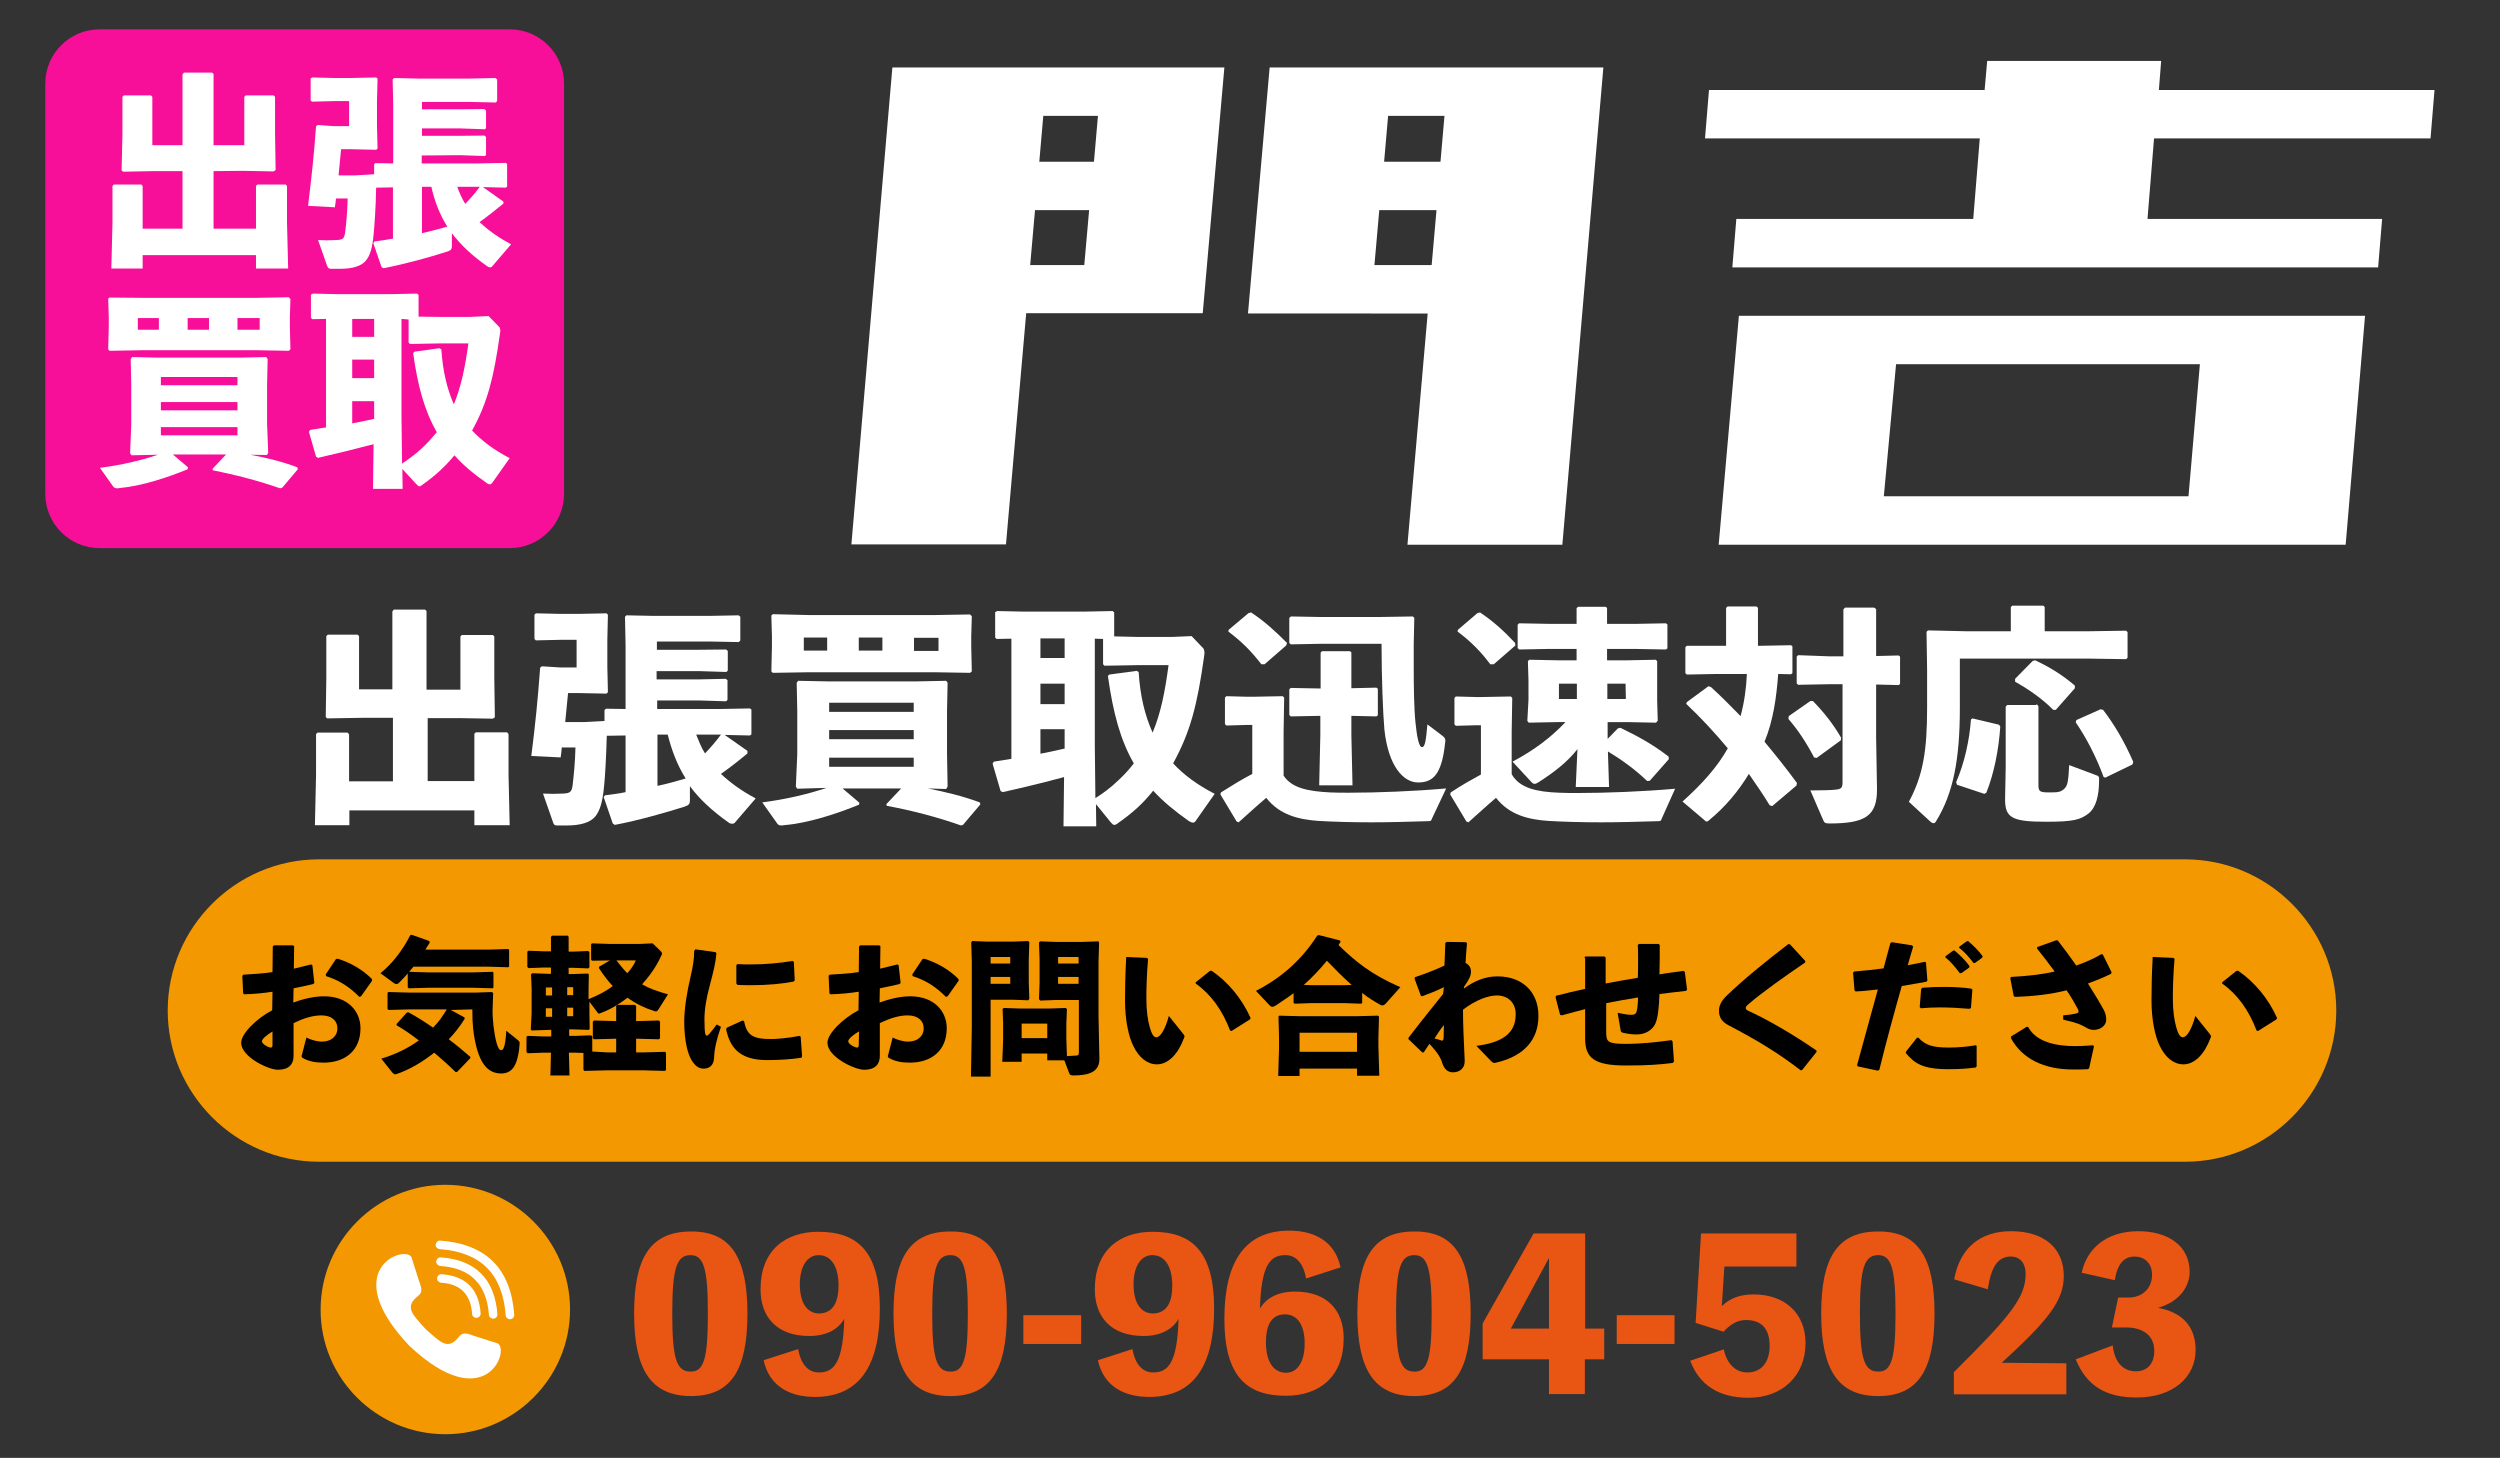 <?xml version="1.0" encoding="utf-8"?>
<!-- Generator: Adobe Illustrator 27.7.0, SVG Export Plug-In . SVG Version: 6.00 Build 0)  -->
<svg version="1.1" id="レイヤー_1" xmlns="http://www.w3.org/2000/svg" xmlns:xlink="http://www.w3.org/1999/xlink" x="0px"
	 y="0px" viewBox="0 0 878 512" style="enable-background:new 0 0 878 512;" xml:space="preserve">
<rect x="0" y="0" width="878" height="512" fill="#333333" stroke="none"/>
<style type="text/css">
	.st0{fill:#FFFFFF;}
	.st1{fill:#F39800;}
	.st2{fill:#E95513;}
	.st3{fill:#F70F99;}
	.st4{fill-rule:evenodd;clip-rule:evenodd;fill:#F39800;}
	.st5{fill-rule:evenodd;clip-rule:evenodd;fill:#FFFFFF;}
</style>
<g>
	<path class="st0" d="M150.2,252v22.3h16.4v-16.6l0.5-0.5h11l0.5,0.6v14.3l0.4,17.7h-12.4v-5.2h-43.9v5.2h-12.1l0.4-17.7v-14.3
		l0.5-0.5h10.6l0.5,0.6v16.5H138v-22.3h-11l-12.1,0.2l-0.5-0.5l0.2-13.6v-14.8l0.5-0.5h10.5l0.5,0.5v18.7h11.7v-27.4l0.5-0.6h11
		l0.5,0.5v27.6h11.9v-18.7l0.5-0.5h10.9l0.5,0.5v14.4l0.2,14l-0.7,0.5l-11.9-0.2H150V252H150.2z"/>
	<path class="st0" d="M230.8,245.9v3.1h22l10.6-0.2l0.5,0.4v8.7l-0.5,0.4l-8.9-0.2l8,5.6v0.9c-3.1,2.6-6.2,5-9.3,7.2
		c3.2,3,7.1,5.9,12.2,8.6L258,289c-0.2,0.2-0.5,0.3-0.9,0.3c-0.2,0-0.5-0.1-0.9-0.2c-6.1-4.3-10.6-8.5-13.9-13v4.9
		c0,1.5-0.5,1.8-1.9,2.3c-5.6,1.8-16.4,4.9-24.5,6.4l-0.7-0.5l-3.2-9.3l0.5-0.6c2.4-0.3,4.9-0.6,7.2-1.1v-19.9l-6.6,0.1
		c-0.2,7.4-0.6,14.9-1,18.2c-0.5,5.1-1.4,8.1-3,10.1c-1.8,2.2-5.3,3.2-10,3.2h-3.4c-0.9,0-1.2-0.2-1.5-1.2l-3.5-10
		c1.2,0,2.2,0.1,3.4,0.1s2.4-0.1,3.6-0.1c2.4-0.1,3.1-0.5,3.4-2.9c0.4-3.3,0.9-8.3,1-13.3h-4.8c-0.1,1.2-0.2,2.3-0.4,3.5l-10.3-0.5
		c1.4-11,2.3-20,3.1-31l0.6-0.5l6.3,0.4h5.9v-9.7H197l-8.8,0.2l-0.5-0.5v-8.5l0.5-0.5l8.8,0.2h6l10-0.2l0.5,0.5l-0.2,8.8v9.6
		l0.2,8.8l-0.5,0.5l-10-0.2h-3.5l-1,10.2h6.4l7.4-0.4v-3.8l0.5-0.5l6.9,0.1v-22.4l-0.2-10l0.5-0.5l9.7,0.2h19.4l10.3-0.2l0.6,0.5
		v8.3l-0.5,0.6l-10.2-0.2h-18.6v2.9h15l9.3-0.1l0.6,0.5v6.9l-0.5,0.5l-9.5-0.3h-15v2.9h15l9.3-0.2l0.6,0.5v6.9l-0.5,0.5l-9.5-0.3
		h-14.8L230.8,245.9L230.8,245.9z M230.9,258v18c3.3-0.7,6.6-1.6,9.9-2.6c-3-4.8-4.9-9.9-6.3-15.4H230.9z M244.5,258
		c0.9,2.2,1.8,4.6,3.1,6.6c2-2.1,3.9-4.3,5.6-6.6H244.5z"/>
	<path class="st0" d="M332.8,276.2l-0.5,0.9l-6.4-0.2c5.9,1.2,12,2.6,18.2,4.9l0.2,0.7l-6.1,7.2l-0.7,0.2
		c-8.2-2.9-17.4-5.3-26.1-6.9l-0.1-0.6l5.2-5.5h-20.6l5.9,5l-0.1,0.7c-7.6,3.1-17.7,6.5-26.4,7.2c-0.3,0.1-0.5,0.1-0.9,0.1
		c-0.7,0-1.2-0.2-1.6-0.9l-5.1-7.2c8.5-1.1,16-2.9,22.6-5.1L280,277l-0.5-0.7l0.5-11.4v-15.3l-0.2-9.8l0.5-0.7l10.1,0.2h31.8
		l10.1-0.2l0.5,0.7l-0.2,9.8v15.3L332.8,276.2z M283.7,216h44.8l12.2-0.2l0.6,0.6l-0.2,7v3.7l0.2,8.7l-0.6,0.5l-12.2-0.2h-44.8
		l-12.3,0.2l-0.5-0.5l0.2-8.7v-3.7l-0.2-7.2l0.5-0.5L283.7,216z M290.5,228.5v-4.6h-8.2v4.6H290.5z M291.2,246.8v3.2h29.7v-3.2
		H291.2z M291.2,256.4v3.2h29.7v-3.2H291.2z M320.9,266.1h-29.7v3.2h29.7V266.1z M301.6,228.5h8.3v-4.6h-8.3V228.5z M321,224v4.6
		h8.6V224H321z"/>
	<path class="st0" d="M384.9,282.4l0.1,7.8h-11.5l0.2-17.3c-6.2,1.7-13.5,3.5-21.6,5.3l-0.7-0.4l-2.8-9.6l0.4-0.7l6.2-1v-42.2
		l-5.2,0.1l-0.5-0.5V215l0.7-0.4l9.3,0.2h21.1l10.2-0.2l0.5,0.5v8.4l8.4,0.2h11.7l7.1-0.3l4.1,4.3c0.2,0.2,0.4,0.9,0.4,1.5
		c0,0.3,0,0.7-0.1,1.2c-2.4,17.3-4.9,26.8-10.9,37.7c3.8,4.1,8.6,7.6,14.6,10.7l-6.6,9.4c-0.3,0.5-0.6,0.7-1,0.7s-0.9-0.2-1.4-0.5
		c-5-3.5-9.1-6.9-12.6-10.7c-3.6,4.5-7.2,7.8-12.8,11.7c-0.3,0.2-0.5,0.3-0.9,0.3c-0.3,0-0.6-0.2-1.2-0.9L384.9,282.4z M365.4,224.2
		v6.9h8.5v-6.9H365.4z M373.9,247.3v-7.2h-8.5v7.2H373.9z M373.9,256.1h-8.5v8.6c2.9-0.5,5.6-1.2,8.5-1.8V256.1z M384.5,224.3v37.4
		l0.2,18.6c2.9-1.8,5.5-3.8,8-6.2c2-1.8,3.8-3.8,5.5-6c-4.7-8.1-7.3-17.8-9.1-30.7l0.5-0.5l9.6-1.3l0.7,0.4
		c0.5,8.4,2.2,15.3,4.9,21.3c2.9-7,4.3-14.1,5.6-23.7h-10.9l-11.6,0.2l-0.5-0.5v-8.9L384.5,224.3z"/>
	<path class="st0" d="M502.9,287.5c-0.3,0.9-0.5,0.9-1.5,0.9c-6.7,0.2-13.5,0.4-19.7,0.4c-7.1,0-13.6-0.2-18.7-0.5
		c-7-0.5-13.6-2.1-18.3-8.1c-3.1,2.6-6.2,5.5-9.7,8.6l-0.7-0.3l-5.7-9.5l0.2-0.7c4.1-2.6,7.2-4.5,11-6.5v-17.2H438l-7.3,0.2
		l-0.5-0.5V245l0.5-0.5l7.4,0.2h1.8l10.6-0.2l0.5,0.5l-0.2,12.1v15.3c2.9,4.4,8.6,5.5,16.4,5.9c1.9,0.1,4.1,0.1,6.5,0.1
		c9.9,0,22.9-0.5,34.2-1.5L502.9,287.5z M451.7,226.7l-7.6,6.6H443c-3.5-4.5-6.7-7.8-11.6-11.5l0.1-0.6l7-5.9l0.9-0.2
		c4.7,3.1,8.4,6.5,12.6,10.7L451.7,226.7z M474.6,229.1v12.6l8.8-0.2l0.5,0.4v9.3l-0.5,0.4l-8.8-0.2v6.7l0.4,17.7h-11.7l0.4-17.7
		v-6.7l-10.4,0.2l-0.5-0.5v-9l0.5-0.5l10.5,0.2v-12.6l0.5-0.5h9.8L474.6,229.1z M453.4,216.5l10.9,0.2H484l12.2-0.2l0.5,0.5
		l-0.2,9.1v8c0,6.9,0.1,14.7,0.6,19.5c0.5,5,1.2,8.8,2.3,8.8c1,0,1.4-2,1.9-8l5.4,4.1c0.6,0.5,0.9,0.9,0.9,1.6c0,0.2,0,0.5-0.1,1
		c-1.2,11.3-4.5,13.7-9.5,13.7s-10.4-5.5-11.8-18.6c-0.5-5.5-1-18.4-1-30.1H464l-10.7,0.2l-0.5-0.5V217L453.4,216.5z"/>
	<path class="st0" d="M583.6,287.5c-0.3,0.9-0.5,0.9-1.5,0.9c-6.7,0.2-13.5,0.4-19.7,0.4c-7.1,0-13.6-0.2-18.7-0.5
		c-7-0.5-13.6-2.1-18.3-8.1c-3.1,2.6-6.2,5.5-9.7,8.6l-0.7-0.3l-5.7-9.5l0.2-0.7c3.9-2.6,7-4.3,10.6-6.3v-17.3h-1.6l-7.2,0.2
		l-0.5-0.5v-9.3l0.5-0.5l7.2,0.2h1.5l10.6-0.2l0.5,0.5l-0.2,12.1v14.7c2.8,4.9,8.7,6.2,16.7,6.5c1.9,0.1,4.1,0.1,6.5,0.1
		c9.9,0,22.9-0.5,34.2-1.5L583.6,287.5z M532.2,226.7l-7.6,6.6h-1.2c-3.4-4.5-6.6-7.8-11.5-11.5l0.1-0.6l6.9-5.9l0.9-0.2
		c4.6,3.1,8.2,6.3,12.3,10.7L532.2,226.7z M565.1,276.4h-11.7l0.6-13.3c-3.5,4.5-8.3,8.2-13.8,11.7c-0.5,0.3-0.9,0.5-1.2,0.5
		c-0.5,0-0.9-0.3-1.4-0.9l-6.4-6.9c7.7-4.1,13.6-8.6,18.6-13.9h-2.7l-10.2,0.2l-0.5-0.6l0.4-7.4V239l-0.2-6.8l0.5-0.5l10,0.2h6.6v-4
		h-9.6l-10.6,0.2l-0.5-0.5v-8.2l0.5-0.5l10.6,0.2h9.6v-5.5l0.5-0.5h9.7l0.5,0.4v5.6h10.1l10.6-0.2l0.5,0.4v8.4l-0.5,0.4l-10.6-0.2
		h-10.1v4h7l10.1-0.2l0.5,0.5l0,6.8v7l0.2,7.1l-0.6,0.7l-10-0.2h-7v5.9l3.6-3.7l0.9-0.2c5.7,2.8,11.1,5.6,16.9,10.1l0.1,0.9
		l-6.7,7.6l-0.9,0.1c-4.5-4.3-9.3-7.7-13.8-10.4L565.1,276.4z M553.8,245.5v-5.4h-6.3v5.4H553.8z M570.9,240.1h-6.4v5.4h6.5
		L570.9,240.1L570.9,240.1z"/>
	<path class="st0" d="M603.1,226.8h3.1v-13.3l0.5-0.5h10.2l0.5,0.5v13.3h1l10.6-0.2l0.5,0.4v9.4l-0.5,0.4l-4.5-0.1
		c-0.6,8.1-1.7,16.3-4.8,23.8c3.8,4.6,7.7,9.4,11.4,14.5l-0.2,0.9l-8.5,7.2l-0.9-0.3c-2.3-3.8-4.8-7.4-7.3-11
		c-3.7,6.1-8.3,11.6-13.9,16.2c-0.3,0.3-0.5,0.5-0.9,0.5s-0.4-0.1-0.6-0.3l-7.9-6.7c7-6.3,12.2-12.1,15.9-18.7
		c-4.6-5.5-9.6-10.9-14.6-15.6l0.2-0.6l7.6-5.6l0.9,0.3c3.5,3.2,6.9,6.6,10.4,10.2c1.3-4.9,2-9.8,2.2-14.8H603l-10.6,0.2l-0.5-0.5
		v-9.1l0.5-0.5L603.1,226.8z M628.2,251.5l7.6-5.3h0.9c3.7,3.8,7.1,8,9.9,12.9l-0.1,0.9l-8.5,6.2l-0.9-0.2c-2.7-5.2-5.7-9.7-9-13.5
		L628.2,251.5z M642.4,230.5h5V214l0.6-0.6h10.2l0.7,0.5v16.5l7.9-0.2l0.5,0.4v9.6l-0.5,0.4l-7.9-0.2v18.9l0.3,17.7
		c0.1,9.6-4.1,12.2-16.7,12.2c-1.6,0-1.8-0.3-2.2-1.2l-4.5-10.4c3.8,0,7.8-0.1,9.1-0.3c1.7-0.2,2.2-0.6,2.2-2.6v-34.4h-5l-10.6,0.2
		L631,240v-9.4l0.5-0.5L642.4,230.5z"/>
	<path class="st0" d="M690.7,221.7h15.5v-8.5l0.5-0.5h10.9l0.5,0.5v8.5h15.2l13.4-0.2l0.5,0.5v9l-0.5,0.5l-13.4-0.2h-45v17.3
		c0,17.8-2.2,29.9-8.4,39.9c-0.3,0.5-0.5,0.6-0.9,0.6s-0.6-0.2-1-0.5l-7.6-7c5-9.3,6.4-18,6.4-32.9v-13.6l-0.2-13.2l0.5-0.5
		L690.7,221.7z M692.7,252.3l9.3,2.2l0.5,0.6c-0.5,8-2.2,16.6-4.9,23.3l-0.7,0.4l-9.6-3.2l-0.3-0.9c3-6.9,4.7-15,5.2-22L692.7,252.3
		z M715.3,247.3l0.6,0.7v27.7c0,2.2,0.4,2.6,3.7,2.6c3.2,0,4-0.1,5.3-1.2c1.2-1.1,1.5-2.4,1.8-8.4l9.6,3.6c0.7,0.2,0.9,0.5,0.9,1.2
		v0.5c0,5.5-1.1,9.6-3.7,11.7c-2.9,2.2-5.2,2.9-15,2.9c-12.3,0-14.5-1.5-14.3-8.6l0.2-10.5v-21.3l0.5-0.6h10.3v-0.3H715.3z
		 M707.7,238.4l6.2-6.3l0.9-0.2c4.6,2.2,9.3,4.9,13.9,8.9v0.9l-6.7,7.6h-0.9c-4-4.1-9.3-7.6-13.4-9.9V238.4z M729.2,252.9l8.5-3.8
		l0.9,0.2c3.8,4.9,7.6,11.3,10.6,18.3l-0.3,0.9l-9.5,4.6l-0.6-0.2c-2.7-7.3-6.1-13.8-9.8-19.2L729.2,252.9z"/>
</g>
<path class="st1" d="M767.4,408H112c-29.2,0-53.1-23.9-53.1-53.1l0,0c0-29.2,23.9-53.1,53.1-53.1h655.4c29.2,0,53.1,23.9,53.1,53.1
	l0,0C820.5,384.1,796.6,408,767.4,408z"/>
<g>
	<path d="M95.7,348.3c-3.2,0.5-6.5,0.8-9.9,0.9l-0.4-0.3l-0.3-6.2l0.4-0.4c3.5-0.2,7-0.4,10.2-0.9l0.1-9l0.4-0.4h6.7l0.4,0.3
		l-0.1,7.9c2.1-0.5,4.1-1,6.1-1.5l0.4,0.3l0.7,6.2l-0.4,0.4c-2.3,0.5-4.7,1.1-6.9,1.5l-0.1,5c3.2-1.2,7.2-2.2,10.8-2.2
		c8.4,0,12.8,5.3,12.8,11.2c0,7.9-5.4,12.1-13,12.1c-3,0-5.3-0.5-7.4-1.7c-0.2-0.2-0.3-0.4-0.3-0.6c0-0.1,0-0.2,0.1-0.3l1.6-6.2
		c1.7,0.8,3.6,1.4,5.4,1.4h0.2c2.9,0,5.3-1.7,5.3-4.7c0-2.6-2-4.5-5.6-4.5c-3.1,0-6.2,1-9.8,2.7v11.6c0,2.8-1.6,4.8-5.5,4.8
		c-3.3,0-12.9-4.5-12.9-9.5c0-3.1,5.2-8.4,10.9-11.4L95.7,348.3z M95.8,362.2c-2.2,1.3-3.8,2.7-3.8,3.5c0,1,2.3,2.2,3.1,2.2
		c0.5,0,0.6-0.3,0.6-1v-4.7H95.8z M114.4,342.2l3.6-5.4l0.6-0.1c4.5,1.4,8.7,3.8,12,7.1l0.1,0.6l-3.9,5.5l-0.6,0.2
		c-3.3-3.3-6.7-5.7-11.7-7.3L114.4,342.2z"/>
	<path d="M171.7,333.5l6.8-0.2l0.3,0.3v5.8l-0.3,0.3l-6.8-0.2h-26.5c-0.5,0.6-1,1.2-1.5,1.8l6.7,0.2h15.8l6.8-0.2l0.3,0.3v5.2
		l-0.3,0.3l-6.8-0.2h-15.8l-6.8,0.2l-0.4-0.3v-4.9c-1.1,1.2-2.1,2.3-3.1,3.3c-0.3,0.3-0.6,0.4-0.9,0.4s-0.5-0.1-0.8-0.3l-4.8-3.5
		c3.8-3,7.7-7.8,10.5-13.4l0.5-0.1l6.2,2.2l0.1,0.6c-0.5,0.8-1,1.6-1.5,2.4L171.7,333.5L171.7,333.5z M158.3,354.7l4.8,2.6l0.1,0.5
		c-1.6,2.6-3.5,5-5.6,7.2c2.7,2,5.3,4.2,7.6,6.2l-0.1,0.5l-4.6,4.8H160c-2.1-2.1-4.8-4.5-7.5-6.8c-4.3,3.4-8.8,6-13.2,7.5
		c-0.2,0.1-0.4,0.1-0.5,0.1c-0.4,0-0.7-0.3-1-0.6l-3.9-4.9c5-1.5,9.3-3.6,13.2-6.4c-2.6-2-5.3-3.9-7.8-5.3v-0.5l3.6-4l0.5-0.1
		c2.8,1.5,5.8,3.4,8.7,5.4c2.1-2.1,3.4-4.1,4.8-6.4h-13.1l-7.3,0.2l-0.4-0.3v-5.7l0.3-0.3l7.3,0.2H167l5.8-0.2l0.4,0.4l-0.2,5.6
		c-0.1,3,0.4,8.2,1.4,11.9c0.6,2,1,2.5,1.7,2.5c0.6,0,1.4-1,1.7-6.8l4.1,3.3c0.5,0.5,0.6,0.6,0.6,1s-0.1,1.5-0.2,2.4
		c-0.8,5.8-2.6,8.3-6.3,8.3c-4,0-7.2-2.5-9-10.6c-0.8-3.4-1.1-7.2-1.1-10.6v-1.3L158.3,354.7L158.3,354.7z"/>
	<path d="M213.2,369.6h3.2v-4.8h-0.3l-7.5,0.2l-0.4-0.4v-5.8l0.4-0.4l7.5,0.2h0.3v-5.3l0.4-0.4h6.2l0.4,0.4v5.3h0.5l7.5-0.2l0.4,0.4
		v5.8l-0.4,0.4l-7.5-0.2h-0.5v4.8h2.7l7.5-0.2l0.3,0.4v5.9l-0.3,0.4l-7.5-0.2h-12.9l-8,0.2l-0.3-0.4v-5.9l-2.8-0.1h-2.3l0.2,8h-6.7
		l0.2-8h-2.7l-5.5,0.2l-0.4-0.4v-5.4l0.4-0.3l5.6,0.2h2.7v-2.3h-0.9l-6,0.2l-0.3-0.4l0.3-5.6v-8.6l-0.2-5.1l0.4-0.4l5.5,0.2h1.1
		v-2.2h-2.6l-5.3,0.2l-0.4-0.4v-5.4l0.4-0.3l5.3,0.2h2.6V329l0.4-0.4h5.6l0.2,0.5v5.1h1.7l5.2-0.2l0.4,0.4v5.3l-0.4,0.4l-5.2-0.2
		h-1.7v2.2h1.2l5.6-0.2l0.3,0.4l-0.1,5.1v3.5c3-1.2,5.9-2.6,8.5-4.6c-1.7-1.8-3.3-3.9-4.8-6.2v-0.6l3.8-2.2h-0.3l-6,0.1l-0.3-0.4
		v-5.4l0.3-0.3l6,0.2H225l4.2-0.2l2.7,2.6c0.3,0.3,0.6,0.6,0.6,1c0,0.2-0.1,0.5-0.3,0.8c-1.7,3.8-4.1,7.1-6.7,10
		c2.4,1.4,5.4,2.5,9.1,3.5l-3.4,5.4c-0.3,0.4-0.5,0.6-0.8,0.6c-0.2,0-0.4,0-0.6-0.1c-3.4-1.1-6.6-2.6-9.4-4.7
		c-3.1,2.4-6.4,4.3-9.5,5.4c-0.3,0.1-0.4,0.2-0.5,0.2c-0.3,0-0.4-0.2-0.7-0.6l-2.7-3.6v4l0.1,5.5l-0.3,0.4l-6-0.2h-0.9v2.3h2.3
		l5.4-0.2l0.4,0.4v5.3L213.2,369.6z M191.7,349.6h2.2v-2.8h-2.2V349.6z M193.9,357.1v-3h-2.2v3H193.9z M199.2,346.7v2.8h2.1v-2.8
		H199.2z M201.3,353.9h-2.1v3h2.1V353.9z M216.5,337.3c1.2,1.5,2.3,3,3.8,4.5c1.3-1.4,2.3-2.9,3-4.5H216.5z"/>
	<path d="M244.2,333.4l7.1,1l0.3,0.4c-0.2,2.9-0.9,5.9-2.3,11.2c-1.2,4.3-1.9,8.5-1.9,12c0,2.7,0.1,4.1,0.3,5.2
		c0.1,0.3,0.3,0.5,0.5,0.5s0.6-0.2,0.9-0.6c0.8-0.9,1.9-2.3,2.6-3.3l1.5,0.8c-1.5,4.4-2.3,7.6-2.4,10.8c-0.1,2.3-1.2,3.8-3.5,3.9
		c-2,0.1-3.3-1.1-4.5-3.1c-1.1-1.9-2.5-6.1-2.5-13.5c0-4.7,1.1-10.9,2.2-15.6c0.8-3.4,1.3-6.1,1.3-9.1L244.2,333.4z M281.2,364.1
		l0.5,6.9l-0.3,0.5c-3.5,0.5-7.2,0.8-12.1,0.8c-10.3,0-13.1-5.2-14.3-10.9l0.3-0.5l5.5-2.5l0.5,0.2c1,4.9,2.9,6.4,9.9,6.3
		c1.7,0,6.1-0.4,9.6-1.1L281.2,364.1z M258.6,345.4V339l0.3-0.4c1.7,0.1,3.3,0.1,5,0.1c4.9,0,9.3-0.4,14.5-1.2l0.4,0.3l0.3,6.5
		l-0.3,0.4c-3.9,0.8-9.2,1.3-14.9,1.3c-1.6,0-3.2,0-4.9-0.1L258.6,345.4z"/>
	<path d="M301.6,348.3c-3.2,0.5-6.5,0.8-9.9,0.9l-0.4-0.3l-0.3-6.2l0.4-0.4c3.5-0.2,7-0.4,10.2-0.9l0.1-9l0.4-0.4h6.7l0.4,0.3
		l-0.1,7.9c2.1-0.5,4.1-1,6.1-1.5l0.4,0.3l0.7,6.2l-0.4,0.4c-2.3,0.5-4.7,1.1-6.9,1.5l-0.1,5c3.2-1.2,7.2-2.2,10.8-2.2
		c8.4,0,12.8,5.3,12.8,11.2c0,7.9-5.4,12.1-13,12.1c-3,0-5.3-0.5-7.4-1.7c-0.2-0.2-0.3-0.4-0.3-0.6c0-0.1,0-0.2,0.1-0.3l1.6-6.2
		c1.7,0.8,3.6,1.4,5.4,1.4h0.2c2.9,0,5.3-1.7,5.3-4.7c0-2.6-2-4.5-5.6-4.5c-3.1,0-6.2,1-9.8,2.7v11.6c0,2.8-1.6,4.8-5.5,4.8
		c-3.3,0-12.9-4.5-12.9-9.5c0-3.1,5.2-8.4,10.9-11.4L301.6,348.3z M301.7,362.2c-2.2,1.3-3.8,2.7-3.8,3.5c0,1,2.3,2.2,3.1,2.2
		c0.5,0,0.6-0.3,0.6-1L301.7,362.2L301.7,362.2z M320.4,342.2l3.6-5.4l0.6-0.1c4.5,1.4,8.7,3.8,12,7.1l0.1,0.6l-3.9,5.5l-0.6,0.2
		c-3.3-3.3-6.7-5.7-11.7-7.3L320.4,342.2z"/>
	<path d="M341.4,330.5l5.5,0.2h8.7l5.5-0.2l0.4,0.4l-0.2,6v8.1l0.2,5.8l-0.4,0.5l-5.5-0.2h-7.7v27H341l0.3-17.5v-22.7l-0.2-6.9
		L341.4,330.5z M347.9,336.1v2.3h6.9v-2.3H347.9z M354.8,343.1h-6.9v2.4h6.9V343.1z M373.8,372.4h-6V370h-9v2.9H352l0.3-7.7v-5.9
		l-0.2-4.9l0.4-0.4l5.9,0.2h10.3l5.6-0.2l0.4,0.4l-0.2,4.9v5.5l0.2,6.1c1.3-0.1,2.4-0.1,3.5-0.2c0.6-0.1,0.7-0.3,0.7-1.5v-18h-8.1
		l-5.5,0.2l-0.4-0.5l0.2-5.8V337l-0.2-6l0.4-0.4l5.5,0.2h9.4l5.5-0.2l0.3,0.4l-0.2,6.9V357l0.3,14.7c0.1,4.6-3.3,6-9.2,6
		c-1,0-1.2-0.3-1.4-0.8L373.8,372.4z M358.8,359.5v5.1h9v-5.1H358.8z M371.6,336.1v2.3h7.2v-2.3H371.6z M378.8,343.1h-7.2v2.4h7.2
		V343.1z"/>
	<path d="M395.5,336.1l7.3,0.3l0.4,0.4c-0.5,5.7-0.6,10.8-0.6,13.8c0,4.6,0.5,7.6,1.2,10.2c0.6,2,1.2,3.5,2.3,3.5
		c1.4,0,3.1-2.7,4.4-7.5l5.2,6.5c0.2,0.3,0.3,0.5,0.3,0.7s-0.1,0.4-0.2,0.6c-2,5.4-5.4,9.2-9.5,9.2c-3.3,0-6.3-2.3-8.3-6.5
		c-1.6-3.2-2.9-9-2.9-16c0-4.2,0.1-9.1,0.4-14.7L395.5,336.1z M419.9,345l5-4l0.6-0.1c5.8,4,10.6,9.7,13.7,16.6L439,358l-6.5,4.1
		l-0.5-0.2c-2.7-7.1-6.7-12.7-12.1-16.5V345z"/>
	<path d="M478.4,352.2l-0.3,0.3l-5.8-0.2h-11.9l-5.7,0.2l-0.4-0.3v-3.4c-1.9,1.5-4.1,2.8-6.2,4.3c-0.5,0.3-0.9,0.5-1.3,0.5
		c-0.3,0-0.5-0.2-0.8-0.4l-4.9-5.2c9.1-4.7,16.1-11,21.5-19.4l0.6-0.2l7.4,1.9l0.2,0.5c-0.3,0.4-0.5,0.7-0.7,1.1
		c6,5.9,11.6,10.4,21.7,14.8l-4.9,5.5c-0.6,0.7-1,0.9-1.4,0.9c-0.3,0-0.6-0.1-0.9-0.3c-2.1-1.2-4.3-2.5-6.2-4.1v3.4h0V352.2z
		 M476.6,377.8v-2.5h-20.2v2.6h-7.5l0.3-9.9v-3.6L449,357l0.3-0.3l7.7,0.2h19.2l7.7-0.2l0.4,0.3l-0.2,7.4v3.3l0.3,10.1H476.6z
		 M456.4,369.4h20.2v-6.7h-20.2V369.4z M460.5,346h11.9l2.3-0.1c-3-2.6-5.9-5.6-8.7-8.5c-2.4,3-5.2,5.9-8.1,8.5L460.5,346z"/>
	<path d="M507.1,346.7c-2.4,1.2-5.2,2.3-7.7,3.2l-0.4-0.2l-2.2-6l0.1-0.5c4.1-1.4,7.7-2.8,10.4-4.1c0.1-2.5,0.2-5.2,0.3-7.9l0.4-0.4
		l6.9,0.1l0.3,0.4c-0.2,2.4-0.4,4.7-0.5,6.9c1.2,0.6,1.9,1.6,1.9,3s-0.5,2.6-2.4,5.3l-0.1,0.7c3.9-2.9,7.8-4.3,11.8-4.3
		c8.8,0,14.4,5.5,14.4,13.9c0,8.2-4.9,14-14.5,16.3c-0.4,0.1-0.7,0.2-1,0.2c-0.4,0-0.6-0.2-1-0.5l-5.3-5.5c8.9-1.1,13.8-4.3,13.8-11
		c0.1-4.1-2.7-6.7-6.6-6.7c-2.8,0-7.2,1.4-11.9,5c0,5.4,0.3,11.1,0.6,17.9c0.1,2.6-1.7,4.1-4.1,4.1c-2,0-3.2-1.3-3.9-3.6
		c-0.4-1.4-1.6-3.5-4.4-6.4c-0.6,0.9-1.3,1.9-2,3h-0.5l-4.9-4.7l0.1-0.5c4.9-6.4,7.8-9.9,12.1-15.3L507.1,346.7z M506.2,365.4
		c0.1,0,0.1,0.1,0.2,0.1c0.3,0,0.6-0.3,0.6-1.1c0-1.3,0.1-3,0.1-4.4c-1.1,1.3-2.3,3.1-3.3,4.7C504.5,364.9,505.7,365.2,506.2,365.4z
		"/>
	<path d="M556.3,336.3l0.5-0.4h6.7l0.4,0.4v9.1c3.8-0.7,7.5-1.4,11.3-2c0.1-2,0.1-4.1,0.1-6s0-3.9-0.1-5.5l0.4-0.4h6.9l0.4,0.4
		c0,3.1,0,6.8-0.1,10.3c2.7-0.5,5.6-0.8,8.4-1.2l0.5,0.3l0.8,6.3l-0.4,0.4c-3.2,0.4-6.4,0.7-9.3,1.1c-0.3,8.2-1.1,10.1-2.1,11.5
		c-1.3,1.6-3.2,2.7-6,2.7c-1.4,0-3.1-0.2-4.7-0.6c-0.6-0.2-0.7-0.3-0.8-0.7l-1.1-6.3c2.3,0.5,3.6,0.7,4.9,0.7c0.9,0,1.4-0.3,1.6-0.7
		c0.3-0.6,0.6-2,0.7-5.4c-3.8,0.6-7.5,1.3-11.2,2v10.4c0,3.2,0.7,3.9,6.7,3.9c5.8,0,11.1-0.6,16.2-1.3l0.4,0.4l0.5,7.1l-0.4,0.5
		c-4.7,0.6-8.9,0.9-16.5,0.9c-11.1,0-14.3-2.6-14.3-9.5v-10.3c-2.6,0.7-5.4,1.4-8.2,2.2l-0.6-0.2l-1.6-6.2l0.2-0.5
		c3.5-0.9,6.9-1.7,10.2-2.4v-11L556.3,336.3L556.3,336.3z"/>
	<path d="M638,369.4l-5.1,6.4l-0.5,0.1c-7.9-6.1-15.5-10.7-25.3-15.8c-2.1-1.1-3.4-2.6-3.4-5.1c0-2.1,1.1-3.8,2.8-5.4
		c5.9-5.7,13.7-12,21.5-18h0.6l5.4,5.9v0.5c-7.3,5-15,10.4-20.1,14.8c-0.5,0.4-0.8,0.9-0.8,1.2v0.1c0.1,0.4,0.4,0.7,0.9,0.9
		c6.7,3,15.9,8.4,23.9,13.9L638,369.4z"/>
	<path d="M659.4,376l-7-1.5l-0.2-0.4c2.6-9.7,5-18.1,7.3-26.6c-2.6,0.3-5.2,0.6-7.8,0.7l-0.4-0.4l-0.5-6.2l0.4-0.4
		c3.9-0.3,7.2-0.7,10.3-1.1l2.4-8.9l0.5-0.3l7.1,1.1l0.4,0.5c-0.7,2.1-1.3,4.5-1.9,6.5c2-0.4,4.2-0.8,6-1.2l0.4,0.2l0.5,6.4
		l-0.4,0.4c-2.7,0.5-5.7,1-8.6,1.5c-2.7,9.5-5.3,19-7.9,29.5L659.4,376z M669.4,369.3l3.8-4.8l0.5-0.1c2.5,2.7,5,3.5,10.8,3.5
		c3.1,0,6.5-0.3,9.3-0.8l0.4,0.2v7.2l-0.3,0.4c-3.1,0.4-5.5,0.6-9.7,0.6c-9,0-11.9-2.1-14.9-5.7L669.4,369.3L669.4,369.3z
		 M674.2,353.7l0.5-6.3l0.4-0.5c2.5-0.2,5.1-0.3,7.5-0.3c3.5,0,6.9,0.2,9.7,0.6l0.4,0.4l-0.5,6.4l-0.5,0.3
		c-3.5-0.3-6.9-0.5-10.5-0.5c-2.1,0-4.3,0.1-6.6,0.3L674.2,353.7z M683.3,335.8l2.6-1.9l0.5-0.1c1.9,1.6,3.8,3.4,5.3,5.5l-0.1,0.5
		l-2.8,2h-0.5c-1.6-2.1-3-3.9-5.1-5.6L683.3,335.8z M688.1,332.5l2.6-1.9l0.5-0.1c1.9,1.6,3.5,3.2,5.1,5.3l-0.1,0.5l-2.6,1.9h-0.5
		c-1.6-2.1-2.9-3.6-5.1-5.4L688.1,332.5z"/>
	<path d="M724.6,356.6c2.2-0.2,3.4-0.4,4.3-0.6c0.8-0.2,1.1-0.3,1.1-0.8c0-0.2-0.1-0.4-0.2-0.7c-1-1.9-2.3-4.2-4-6.7
		c-5.6,1.4-11.6,2.1-18.2,2.3l-0.4-0.4l-1.2-6.2l0.3-0.4c5.5-0.3,10.5-0.8,15.3-1.9c-1.8-2.5-4-5.3-6.2-8.1l0.1-0.5l6.7-2.4l0.5,0.1
		c2.1,2.7,4.4,5.8,6.5,8.8c3-1.1,6-2.3,8.8-4l0.5,0.1l3.1,6.3l-0.2,0.5c-2.6,1.3-5.4,2.4-8.1,3.4c2.2,3.5,4.2,6.8,5.5,9.2
		c0.6,1.1,0.9,2.2,0.9,3.5c0,2.3-2.3,3.6-4.4,3.6c-1,0-1.8-0.3-2.6-0.8c-1.8-1-3.1-1.7-8.1-2.8L724.6,356.6z M706.3,364l5.5-3.4
		l0.5,0.1c2.8,5.2,9.6,6.7,16.6,6.7c1.8,0,3.5-0.1,6.2-0.3l0.3,0.4l-1.7,7.7l-0.5,0.3c-1.7,0.1-3.1,0.1-5.2,0.1
		c-10.2,0-17.8-3.8-21.7-10.9L706.3,364L706.3,364z"/>
	<path d="M756,336.1l7.3,0.3l0.4,0.4c-0.5,5.7-0.6,10.8-0.6,13.8c0,4.6,0.5,7.6,1.2,10.2c0.6,2,1.2,3.5,2.3,3.5
		c1.4,0,3.1-2.7,4.4-7.5l5.2,6.5c0.2,0.3,0.3,0.5,0.3,0.7s-0.1,0.4-0.2,0.6c-2,5.4-5.4,9.2-9.5,9.2c-3.3,0-6.3-2.3-8.3-6.5
		c-1.6-3.2-2.9-9-2.9-16c0-4.2,0.1-9.1,0.4-14.7L756,336.1z M780.4,345l5-4l0.6-0.1c5.8,4,10.6,9.7,13.7,16.6l-0.2,0.5l-6.5,4.1
		l-0.5-0.2c-2.7-7.1-6.7-12.7-12.1-16.5V345z"/>
</g>
<g>
	<path class="st2" d="M262.5,461.3c0,19.8-5.7,29-19.8,29c-14.1,0-20-9.3-20-29c0-19.6,5.7-28.8,20-28.8
		C256.7,432.4,262.5,441.7,262.5,461.3z M248.6,461.3c0-15.7-1.4-20.5-6.1-20.5c-4.9,0-6.4,4.7-6.4,20.5c0,15.9,1.5,20.4,6.4,20.4
		C247.2,481.8,248.6,477.2,248.6,461.3z"/>
	<path class="st2" d="M280.3,473.8c1.1,6,4,8.2,7.3,8.2c5.2,0,8.5-3.3,8.9-18.8c-2.1,3.7-6.3,6-12.3,6c-11.4,0-17.1-6.7-17.1-16.4
		c0-13.7,8.7-20.2,20.3-20.2c13.9,0,21.6,7,21.6,27c0,20.2-7.3,31-22.8,31c-8.5,0-16-3.5-18-12.9L280.3,473.8z M294.5,451.5
		c0-7.3-3-10.7-7-10.7c-3.7,0-6.6,3.5-6.6,10.3c0,6.2,2.4,10.2,6.9,10.2C293,461.1,294.5,456.6,294.5,451.5z"/>
	<path class="st2" d="M353.6,461.3c0,19.8-5.7,29-19.8,29c-14.1,0-20-9.3-20-29c0-19.6,5.7-28.8,20-28.8
		C347.9,432.4,353.6,441.7,353.6,461.3z M339.9,461.3c0-15.7-1.4-20.5-6.1-20.5c-4.9,0-6.4,4.7-6.4,20.5c0,15.9,1.5,20.4,6.4,20.4
		C338.5,481.8,339.9,477.2,339.9,461.3z"/>
	<path class="st2" d="M379.7,472h-20.3v-10.1h20.3V472z"/>
	<path class="st2" d="M397.7,473.8c1.1,6,4,8.2,7.3,8.2c5.2,0,8.5-3.3,8.9-18.8c-2.1,3.7-6.3,6-12.3,6c-11.4,0-17.1-6.7-17.1-16.4
		c0-13.7,8.7-20.2,20.3-20.2c13.9,0,21.6,7,21.6,27c0,20.2-7.3,31-22.8,31c-8.5,0-16-3.5-18-12.9L397.7,473.8z M411.7,451.5
		c0-7.3-3-10.7-7-10.7c-3.7,0-6.6,3.5-6.6,10.3c0,6.2,2.4,10.2,6.9,10.2C410.3,461.1,411.7,456.6,411.7,451.5z"/>
	<path class="st2" d="M458.7,449c-1.1-6-4-8.2-7.3-8.2c-5.2,0-8.5,3.3-8.9,18.8c2.1-3.7,6.3-6,12.3-6c11.4,0,17.1,6.7,17.1,16.4
		c0,13.7-8.7,20.2-20.3,20.2c-13.9,0-21.6-7-21.6-27c0-20.2,7.3-31,22.8-31c8.5,0,16,3.5,18,12.9L458.7,449z M458.2,471.8
		c0-6.2-2.4-10.2-6.9-10.2c-5.3,0-6.7,4.7-6.7,9.8c0,7.3,3,10.7,7,10.7C455.4,482.2,458.2,478.6,458.2,471.8z"/>
	<path class="st2" d="M516.5,461.3c0,19.8-5.7,29-19.8,29c-14.1,0-20-9.3-20-29c0-19.6,5.7-28.8,20-28.8
		C510.8,432.4,516.5,441.7,516.5,461.3z M502.8,461.3c0-15.7-1.4-20.5-6.1-20.5c-4.9,0-6.4,4.7-6.4,20.5c0,15.9,1.5,20.4,6.4,20.4
		C501.4,481.8,502.8,477.2,502.8,461.3z"/>
	<path class="st2" d="M563.3,477.4h-6.7v12.2H544v-12.2h-23.3v-12.6l17.9-31.6h18.1v33.4h6.7v10.8H563.3z M544,466.6v-24.8
		l-13.4,24.8H544z"/>
	<path class="st2" d="M588.1,472h-20.3v-10.1h20.3V472z"/>
	<path class="st2" d="M604.7,458.7c3-2.9,6.6-4.1,11.2-4.1c11,0,18.2,6.7,18.2,17.1c0,11.3-8,19.2-20,19.2c-10.5,0-17.3-4.5-20.5-13
		l11.8-4c1,4.9,4,8.1,8.3,8.1c4.9,0,7.8-3.6,7.8-9.3c0-6.1-2.9-9.1-8.3-9.1c-2.9,0-5.3,1.3-7.9,4.1l-9.8-3.1l1.9-31.4h33.5v11.6
		h-25.3L604.7,458.7z"/>
	<path class="st2" d="M679.4,461.3c0,19.8-5.7,29-19.8,29s-20-9.3-20-29c0-19.6,5.7-28.8,20-28.8
		C673.7,432.4,679.4,441.7,679.4,461.3z M665.7,461.3c0-15.7-1.4-20.5-6.1-20.5c-4.9,0-6.4,4.7-6.4,20.5c0,15.9,1.5,20.4,6.4,20.4
		C664.3,481.8,665.7,477.2,665.7,461.3z"/>
	<path class="st2" d="M725.7,478.8v10.9h-39.5v-7.8c20.2-20,25.2-26.4,25.2-34.5c0-3.5-1.7-6.1-5.2-6.1c-4.5,0-6.9,3.5-8.1,11.5
		l-11.8-3.5c2-11,9.1-16.9,20-16.9c11.6,0,18.5,6,18.5,15.7c0,8.7-5.4,15.5-21.8,30.5L725.7,478.8L725.7,478.8z"/>
	<path class="st2" d="M731.1,447c1.7-8.3,8.5-14.6,19.9-14.6c10.3,0,18,5,18,14.3c0,4.6-3,10.3-11.1,12.6
		c8.1,1.5,13.2,6.2,13.2,14.8c0,9.5-7.8,16.7-20.7,16.7c-10.9,0-17.6-4.1-21.4-13.4l13-4.9c0.5,5.3,3.2,9.1,8.1,9.1
		c4.7,0,6.5-3.5,6.5-7.1c0-5.7-4.3-8.3-9.9-8.3h-5l2.2-10.5h3.6c5,0,8.3-3.3,8.3-8c0-4.3-2.9-6.4-6.1-6.4c-3.6,0-6,2.3-7,8.3
		L731.1,447z"/>
</g>
<g>
	<path class="st3" d="M179,192.5H35c-10.6,0-19.1-8.6-19.1-19.1v-144c0-10.6,8.6-19.1,19.1-19.1h144c10.6,0,19.1,8.6,19.1,19.1v144
		C198.1,183.9,189.6,192.5,179,192.5z"/>
	<g>
		<path class="st0" d="M75,60.1v20.2h14.9v-15l0.5-0.5h10l0.4,0.6v12.9l0.4,16H89.9v-4.7H50.1v4.7h-11l0.4-16v-13l0.5-0.5h9.7
			l0.4,0.6v14.9h14V60.1h-9.9l-11,0.2l-0.5-0.5L43,47.4V34l0.5-0.5H53l0.5,0.5v17h10.6V26.1l0.5-0.6h9.9L75,26v25h10.8V34l0.5-0.5
			h9.8l0.5,0.5v13l0.2,12.7l-0.7,0.5L85.3,60L75,60.1L75,60.1z"/>
		<path class="st0" d="M148.1,54.6v2.8H168l9.7-0.2l0.4,0.4v7.9l-0.4,0.4l-8.1-0.2l7.2,5.1v0.7c-2.8,2.3-5.6,4.5-8.4,6.5
			c2.9,2.7,6.4,5.3,11.1,7.8l-6.7,7.8c-0.1,0.2-0.4,0.3-0.7,0.3c-0.2,0-0.5-0.1-0.7-0.2c-5.5-3.8-9.6-7.7-12.7-11.8v4.4
			c0,1.3-0.4,1.7-1.8,2.1c-5.1,1.7-14.9,4.4-22.2,5.8l-0.7-0.4l-2.9-8.4l0.4-0.6c2.2-0.3,4.4-0.6,6.5-1v-18l-5.9,0.1
			c-0.1,6.7-0.6,13.5-0.9,16.5c-0.4,4.6-1.2,7.3-2.7,9.1c-1.6,2-4.8,2.9-9.1,2.9h-3.1c-0.8,0-1.1-0.2-1.4-1l-3.2-9.1
			c1,0,2,0.1,3.1,0.1s2.2-0.1,3.3-0.1c2.2-0.1,2.8-0.4,3.1-2.6c0.4-3,0.8-7.5,0.9-12H118c-0.1,1-0.2,2.1-0.4,3.1l-9.4-0.5
			c1.2-10,2.1-18.1,2.8-28l0.6-0.4l5.7,0.4h5.3v-8.8h-5l-8,0.2l-0.5-0.4v-7.7l0.5-0.4l8,0.2h5.4l9.1-0.2l0.5,0.4l-0.2,8v8.6l0.2,8
			l-0.5,0.4l-9.1-0.2h-3.2l-0.9,9.2h5.8l6.7-0.4v-3.5l0.4-0.4l6.3,0.1V37l-0.2-9.1l0.5-0.5l8.8,0.2h17.5l9.3-0.2l0.6,0.5v7.5
			l-0.4,0.6l-9.2-0.2h-16.8v2.6h13.5l8.4-0.1l0.6,0.5V45l-0.4,0.4l-8.6-0.3h-13.5v2.6h13.5l8.4-0.1l0.6,0.5v6.3l-0.4,0.4l-8.6-0.3
			L148.1,54.6L148.1,54.6z M148.2,65.6v16.3c3-0.7,6-1.5,8.9-2.3c-2.7-4.3-4.5-9-5.6-14C151.5,65.6,148.2,65.6,148.2,65.6z
			 M160.6,65.6c0.7,2,1.6,4.1,2.8,6c1.8-1.9,3.6-3.9,5.1-6H160.6z"/>
		<path class="st0" d="M94.2,159.1l-0.5,0.7l-5.8-0.1c5.3,1,10.9,2.3,16.5,4.4l0.2,0.7l-5.5,6.5l-0.7,0.2
			c-7.5-2.6-15.8-4.8-23.6-6.3l-0.2-0.5l4.8-5.1H60.7l5.3,4.5l-0.1,0.7c-6.8,2.8-16,5.9-23.9,6.6c-0.3,0.1-0.5,0.1-0.8,0.1
			c-0.7,0-1.1-0.2-1.5-0.7l-4.6-6.5c7.7-1,14.5-2.6,20.4-4.6l-9.3,0.2l-0.5-0.7l0.4-10.3V135l-0.2-8.9l0.5-0.7l9.1,0.2h28.8l9.2-0.2
			l0.5,0.7l-0.2,8.9v13.9L94.2,159.1z M49.7,104.6h40.6l11.1-0.2l0.6,0.6l-0.2,6.4v3.4l0.2,7.9l-0.6,0.5L90.3,123H49.7l-11.2,0.2
			l-0.5-0.5l0.2-7.9v-3.4l-0.2-6.5l0.5-0.4L49.7,104.6z M55.8,115.8v-4.1h-7.4v4.1H55.8z M56.5,132.4v2.9h26.9v-2.9H56.5z
			 M56.5,141.2v2.9h26.9v-2.9H56.5z M83.4,150H56.5v2.9h26.9V150z M65.9,115.8h7.5v-4.1h-7.5V115.8z M83.4,111.7v4.1h7.8v-4.1H83.4z
			"/>
		<path class="st0" d="M141.3,164.7l0.1,7H131l0.2-15.7c-5.6,1.5-12.2,3.1-19.5,4.8l-0.7-0.4l-2.5-8.7l0.4-0.7l5.6-0.9V112l-4.8,0.1
			l-0.5-0.5v-8.1l0.7-0.4l8.3,0.2h19.1l9.2-0.2l0.5,0.5v7.6l7.6,0.1h10.6l6.4-0.3l3.7,3.8c0.2,0.2,0.4,0.7,0.4,1.3
			c0,0.3,0,0.7-0.1,1c-2.2,15.7-4.4,24.3-9.8,34.1c3.5,3.7,7.8,6.9,13.2,9.7l-6,8.5c-0.3,0.4-0.6,0.7-0.9,0.7
			c-0.4,0-0.7-0.1-1.2-0.5c-4.5-3.1-8.3-6.3-11.3-9.7c-3.3,4-6.5,7-11.6,10.6c-0.3,0.2-0.5,0.3-0.7,0.3c-0.3,0-0.6-0.2-1.1-0.8
			L141.3,164.7z M123.7,112v6.3h7.7V112H123.7z M131.4,132.8v-6.5h-7.7v6.5H131.4z M131.4,140.9h-7.7v7.8c2.6-0.5,5.1-1,7.7-1.6
			V140.9z M141,112v33.9l0.2,16.9c2.6-1.7,5-3.5,7.2-5.6c1.8-1.7,3.4-3.5,5-5.4c-4.2-7.3-6.7-16.1-8.3-27.8l0.5-0.5l8.7-1.2l0.7,0.4
			c0.5,7.6,2,13.9,4.4,19.3c2.6-6.4,3.9-12.8,5.1-21.4h-10l-10.5,0.2l-0.5-0.5v-8.1L141,112z"/>
	</g>
</g>
<g>
	<path class="st0" d="M299,191.3l14.4-167.6H348h19.8H387h41.3h1.7l-7.6,86.3H419h-39.6h-19l-7.1,81.2H299V191.3z M380.8,93.1
		l1.7-19.3h-19l-1.7,19.3C361.8,93.1,380.8,93.1,380.8,93.1z M366.4,40.7L365,56.8h19.2l1.4-16.1C385.6,40.7,366.4,40.7,366.4,40.7z
		 M438.3,110l7.6-86.3h33.4h9.6h19.8H562h1.1l-14.4,167.6h-54.4l7.1-81.2h-20.1H470h-31.7V110z M502.8,93.1l1.7-19.3h-20.1
		l-1.7,19.3C482.7,93.1,502.8,93.1,502.8,93.1z M487.5,40.7l-1.4,16.1h19.8l1.4-16.1C507.3,40.7,487.5,40.7,487.5,40.7z"/>
	<path class="st0" d="M608.4,93.9l1.4-17H693l2.3-28.3h-96.5l1.4-17H697l0.9-10.2H759l-0.8,10.2H855l-1.4,17h-97.1l-2.3,28.3h82.4
		l-1.4,17H608.4z M603.6,191.3l7.1-80.4h26.9h29.7H774h31.7h24.9l-6.8,80.4h-24.6h-32h-107h-29.4H603.6z M661.6,174.3h107l4-46.4
		H665.9L661.6,174.3z"/>
</g>
<g>
	<path class="st4" d="M156.4,503.7c24.1,0,43.8-19.7,43.8-43.8c0-24.1-19.7-43.8-43.8-43.8c-24.1,0-43.8,19.7-43.8,43.8
		C112.5,484,132.2,503.7,156.4,503.7L156.4,503.7z"/>
	<path class="st0" d="M154.9,450.5c-0.8-0.1-1.5-0.8-1.4-1.6c0.1-0.8,0.8-1.5,1.6-1.4c4.2,0.3,7.5,1.6,9.8,3.9
		c2.3,2.3,3.6,5.6,3.9,9.8c0.1,0.8-0.6,1.6-1.4,1.6c-0.8,0.1-1.6-0.6-1.6-1.4c-0.2-3.4-1.3-6-3-7.8
		C160.9,451.7,158.3,450.7,154.9,450.5L154.9,450.5z"/>
	<path class="st0" d="M154.6,444.6c-0.8-0.1-1.5-0.8-1.4-1.6c0.1-0.8,0.8-1.5,1.6-1.4c6.1,0.4,10.8,2.3,14.2,5.7
		c3.3,3.3,5.2,8.1,5.7,14.2c0.1,0.8-0.6,1.6-1.4,1.6c-0.8,0.1-1.6-0.6-1.6-1.4c-0.4-5.3-2-9.4-4.8-12.2
		C164.1,446.6,160,445,154.6,444.6L154.6,444.6z"/>
	<path class="st0" d="M154.4,438.7c-0.8-0.1-1.5-0.8-1.4-1.6c0.1-0.8,0.8-1.5,1.6-1.4c16.1,1.2,24.8,9.8,26,26
		c0.1,0.8-0.6,1.6-1.4,1.6c-0.8,0.1-1.6-0.6-1.6-1.4C176.5,447.4,168.8,439.7,154.4,438.7L154.4,438.7z"/>
	<path class="st5" d="M149.5,466.8c-4.8-5.4-7.7-7.8-2.4-11.9c1.7-1.4,0.5-3.7,0-5.2l-2.6-8.2c-2.5-4.4-26,4.4-0.8,31.1
		c26.7,25.1,35.5,1.7,31.1-0.8l-8.2-2.6c-1.5-0.5-3.8-1.7-5.2,0C157.3,474.5,154.9,471.5,149.5,466.8L149.5,466.8z"/>
</g>
</svg>
